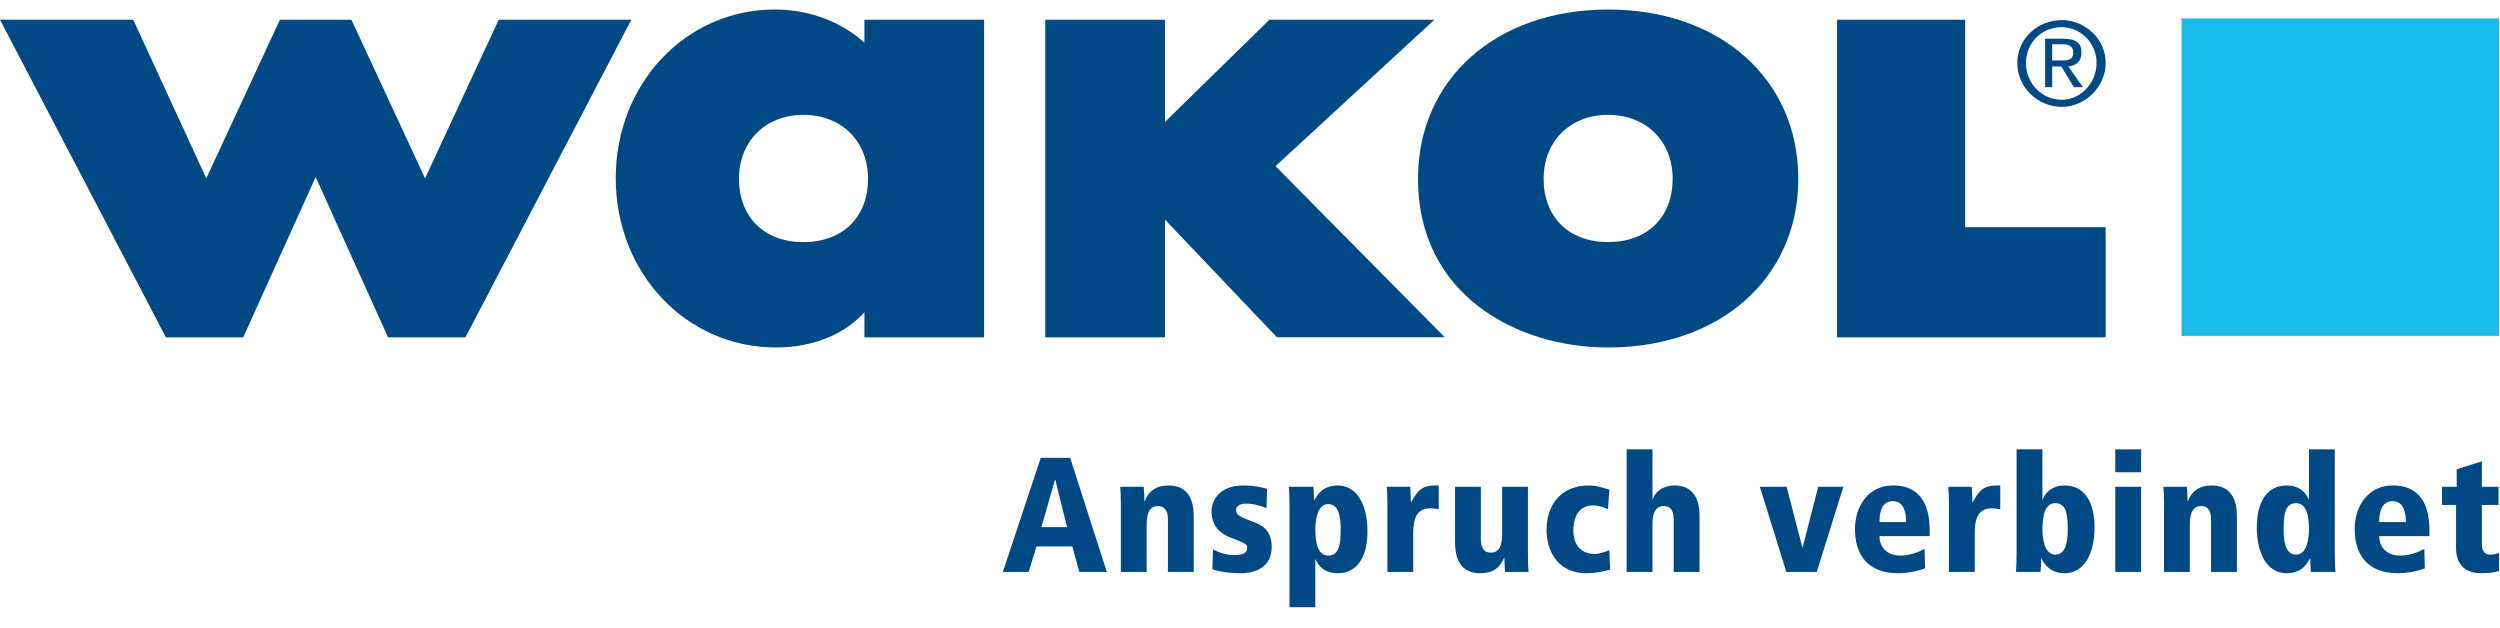 <?xml version="1.0" encoding="UTF-8"?>
<svg xmlns="http://www.w3.org/2000/svg" xmlns:xlink="http://www.w3.org/1999/xlink" class="w-100" x="0px" y="0px" viewBox="0 0 446 112" xml:space="preserve">
<g>
	<g>
		<path fill="#004985" d="M191.3,97.484h-6.386l-1.399,4.549h-4.606l6.764-20.352h5.248l6.531,20.352h-4.898L191.3,97.484z     M188.267,85.589h-0.058l-2.42,8.455h4.578L188.267,85.589z"></path>
		<path fill="#004985" d="M208.355,92.674c0-1.896-0.845-2.392-1.779-2.392c-1.487,0-2.011,1.283-2.011,3.237v8.514h-4.607V90.021    c0-1.457-0.029-2.391-0.117-3.178h4.198c0.059,0.67,0.117,1.517,0.117,2.537h0.058c0.7-1.663,1.866-2.771,4.286-2.771    c3.353,0,4.461,2.448,4.461,5.481v9.942h-4.606V92.674z"></path>
		<path fill="#004985" d="M225.937,90.662c-1.225-0.496-2.362-0.816-3.703-0.816c-1.195,0-1.72,0.583-1.72,1.107    c0,0.934,0.67,1.254,3.178,2.188c1.574,0.583,3.178,1.574,3.178,4.432c0,3.382-2.536,4.693-5.598,4.693    c-1.341,0-3.382-0.146-4.986-0.729l0.117-3.557c1.108,0.671,2.508,1.049,3.791,1.049c2.157,0,2.303-0.758,2.303-1.429    c0-0.67-1.196-0.962-3.178-1.777c-1.604-0.672-3.178-1.954-3.178-4.666c0-1.632,1.166-4.548,5.686-4.548    c1.895,0,3.47,0.35,4.227,0.612L225.937,90.662z"></path>
		<path fill="#004985" d="M230.047,90.254c0-1.925-0.059-2.711-0.116-3.411h4.373c0.06,0.583,0.117,1.37,0.117,2.419h0.058    c0.467-0.933,1.487-2.652,4.141-2.652c3.411,0,5.336,3.353,5.336,8.193c0,4.081-1.517,7.463-5.336,7.463    c-2.128,0-3.353-1.107-3.907-2.478h-0.059v8.543h-4.606V90.254z M236.957,89.934c-1.896,0-2.304,2.74-2.304,4.489    c0,2.42,0.438,4.694,2.304,4.694c2.041,0,2.216-2.274,2.216-4.694C239.173,92.849,239.057,89.934,236.957,89.934z"></path>
		<path fill="#004985" d="M247.511,90.021c0-1.457-0.028-2.391-0.116-3.178h4.198c0.03,0.904,0.088,1.837,0.117,2.741h0.058    c0.934-1.633,1.575-2.975,4.229-2.975h0.67v4.257c-0.496-0.117-0.904-0.175-1.545-0.175c-2.683,0-3.003,2.332-3.003,4.548v6.794    h-4.607V90.021z"></path>
		<path fill="#004985" d="M272.585,98.855c0,1.457,0.029,2.39,0.117,3.178h-4.199c-0.058-0.671-0.116-1.517-0.116-2.537h-0.058    c-0.7,1.662-1.867,2.77-4.287,2.77c-3.353,0-4.46-2.449-4.46-5.481v-9.941h4.606v9.359c0,1.895,0.845,2.391,1.778,2.391    c1.487,0,2.012-1.282,2.012-3.237v-8.513h4.606V98.855z"></path>
		<path fill="#004985" d="M287.25,101.625c-1.341,0.35-2.711,0.641-4.169,0.641c-5.86,0-7.172-4.897-7.172-7.667    c0-4.665,2.682-7.989,7.522-7.989c1.516,0,2.332,0.379,3.673,0.729l-0.232,3.47c-0.847-0.322-1.721-0.643-2.684-0.643    c-3.498,0-3.498,3.849-3.498,4.433c0,3.206,1.982,4.227,3.732,4.227c0.962,0,1.837-0.35,2.682-0.67L287.25,101.625z"></path>
		<path fill="#004985" d="M290.195,80.166h4.605v8.922h0.06c0.524-1.691,2.216-2.479,3.877-2.479c3.354,0,4.461,2.448,4.461,5.481    v9.942h-4.607v-9.359c0-1.896-0.845-2.392-1.777-2.392c-1.487,0-2.013,1.283-2.013,3.237v8.514h-4.605V80.166z"></path>
		<path fill="#004985" d="M313.956,86.843h4.782l2.799,10.816h0.059l2.77-10.816h4.49l-4.752,15.19h-5.423L313.956,86.843z"></path>
		<path fill="#004985" d="M344.25,95.647h-8.951c0,1.808,1.166,3.47,3.762,3.47c1.573,0,3.148-0.583,4.285-1.195l0.088,3.47    c-1.487,0.554-3.236,0.874-4.812,0.874c-5.335,0-7.696-3.236-7.696-7.871c0-4.082,2.39-7.785,6.734-7.785c1.37,0,6.59,0,6.59,7.93    V95.647z M340.051,93.141c0-1.924-0.495-3.732-2.391-3.732c-2.361,0-2.361,2.916-2.361,3.732H340.051z"></path>
		<path fill="#004985" d="M347.689,90.021c0-1.457-0.029-2.391-0.116-3.178h4.198c0.028,0.904,0.087,1.837,0.116,2.741h0.059    c0.933-1.633,1.574-2.975,4.228-2.975h0.671v4.257c-0.496-0.117-0.904-0.175-1.545-0.175c-2.684,0-3.004,2.332-3.004,4.548v6.794    h-4.606V90.021z"></path>
		<path fill="#004985" d="M359.76,80.166h4.607v8.922h0.058c0.555-1.371,1.778-2.479,3.907-2.479c3.819,0,5.335,3.383,5.335,7.464    c0,4.84-1.924,8.192-5.335,8.192c-2.653,0-3.675-1.72-4.141-2.653h-0.059c0,1.051-0.058,1.837-0.116,2.421h-4.374    c0.06-0.7,0.117-1.487,0.117-3.412V80.166z M366.67,89.758c-1.866,0-2.303,2.275-2.303,4.694c0,1.75,0.408,4.49,2.303,4.49    c2.1,0,2.216-2.916,2.216-4.49C368.886,92.033,368.71,89.758,366.67,89.758z"></path>
		<path fill="#004985" d="M377.369,80.166h4.606v4.082h-4.606V80.166z M377.369,86.843h4.606v15.19h-4.606V86.843z"></path>
		<path fill="#004985" d="M394.455,92.674c0-1.896-0.845-2.392-1.779-2.392c-1.486,0-2.011,1.283-2.011,3.237v8.514h-4.607V90.021    c0-1.457-0.028-2.391-0.116-3.178h4.198c0.059,0.67,0.117,1.517,0.117,2.537h0.058c0.7-1.663,1.867-2.771,4.286-2.771    c3.353,0,4.461,2.448,4.461,5.481v9.942h-4.606V92.674z"></path>
		<path fill="#004985" d="M416.526,98.621c0,1.925,0.058,2.712,0.116,3.412h-4.373c-0.059-0.584-0.116-1.37-0.116-2.421h-0.06    c-0.466,0.934-1.486,2.653-4.14,2.653c-3.411,0-5.336-3.353-5.336-8.192c0-4.081,1.517-7.464,5.336-7.464    c2.128,0,3.353,1.107,3.907,2.479h0.058v-8.922h4.607V98.621z M409.616,98.942c1.895,0,2.303-2.74,2.303-4.49    c0-2.419-0.438-4.694-2.303-4.694c-2.041,0-2.216,2.275-2.216,4.694C407.4,96.026,407.517,98.942,409.616,98.942z"></path>
		<path fill="#004985" d="M433.406,95.647h-8.95c0,1.808,1.167,3.47,3.761,3.47c1.575,0,3.149-0.583,4.286-1.195l0.088,3.47    c-1.486,0.554-3.237,0.874-4.811,0.874c-5.337,0-7.698-3.236-7.698-7.871c0-4.082,2.392-7.785,6.735-7.785    c1.371,0,6.589,0,6.589,7.93V95.647z M429.209,93.141c0-1.924-0.496-3.732-2.392-3.732c-2.361,0-2.361,2.916-2.361,3.732H429.209z    "></path>
		<path fill="#004985" d="M435.651,86.843h2.625v-3.12l4.489-1.429v4.549h2.974v3.235h-2.974v6.969c0,1.487,0.67,1.896,1.545,1.896    c0.642,0,1.05-0.117,1.517-0.321v3.236c-0.467,0.176-1.721,0.408-3.208,0.408c-2.39,0-4.461-1.165-4.461-4.489v-7.698h-2.507    V86.843z"></path>
	</g>
	<g>
		<path fill="#004985" d="M112.631,3.518L83.033,60.18H69.229c0,0-11.371-25.186-12.913-28.602    C54.772,34.994,43.391,60.18,43.391,60.18H29.598L0,3.518h23.767c0,0,11.5,24.97,13.033,28.302    c1.545-3.327,13.138-28.302,13.138-28.302h12.754c0,0,11.598,24.992,13.141,28.31c1.542-3.318,13.141-28.31,13.141-28.31H112.631z    "></path>
		<path fill="#004985" d="M154.214,7.624c-4.017-3.68-9.749-5.924-15.989-5.924c-15.911,0-28.377,13.217-28.377,30.09    c0,16.935,12.559,30.203,28.592,30.203c6.524,0,12.219-2.32,15.773-6.291c0,1.71,0,4.478,0,4.478h21.349V3.518h-21.349    C154.214,3.518,154.214,6.109,154.214,7.624z M154.856,31.898c0,6.859-4.522,11.293-11.514,11.293    c-6.989,0-11.505-4.434-11.505-11.293c0-6.718,4.732-11.408,11.505-11.408C150.127,20.49,154.856,25.18,154.856,31.898z"></path>
		<path fill="#004985" d="M255.891,3.523h-29.435c0,0-15.861,15.521-18.623,18.233c0-4.217,0-18.237,0-18.237l-21.357-0.001V60.18    h21.357c0,0,0-17.148,0-20.999c2.827,2.982,19.965,20.981,19.965,20.981h29.944c0,0-28.847-29.159-30.195-30.517    C228.947,28.352,255.891,3.523,255.891,3.523z"></path>
		<path fill="#004985" d="M286.894,1.699c-19.98,0-33.924,12.417-33.924,30.199c0,20.673,17.583,30.094,33.924,30.094    c19.969,0,33.924-12.381,33.924-30.094C320.817,14.116,306.862,1.699,286.894,1.699z M286.894,43.191    c-6.994,0-11.513-4.434-11.513-11.293c0-6.718,4.731-11.408,11.513-11.408c6.771,0,11.509,4.69,11.509,11.408    C298.402,38.757,293.883,43.191,286.894,43.191z"></path>
		<g>
			<path fill-rule="evenodd" clip-rule="evenodd" fill="#004985" d="M367.823,19.063c4.134,0,7.827-3.516,7.827-7.826     c0-4.328-3.693-7.651-7.827-7.651c-4.33,0-7.937,3.324-7.937,7.651C359.887,15.547,363.493,19.063,367.823,19.063L367.823,19.063     z M361.432,11.237c0-3.605,2.784-6.388,6.392-6.388c3.323,0,6.208,2.783,6.208,6.388c0,3.599-2.885,6.565-6.208,6.565     C364.216,17.802,361.432,14.836,361.432,11.237L361.432,11.237z M366.107,11.862h1.628l2.248,3.686h1.613l-2.616-3.686     c1.451-0.176,2.355-0.901,2.355-2.51c0-1.72-1.006-2.442-3.252-2.442h-3.237v8.638h1.261V11.862L366.107,11.862z M366.107,10.786     V7.898h1.892c0.901,0,1.881,0.272,1.881,1.454c0,1.35-0.979,1.434-2.057,1.434H366.107L366.107,10.786z"></path>
			<path fill="#004985" d="M350.585,3.518c0,0,0,35.126,0,37.004c1.785,0,25.065,0,25.065,0V60.18h-47.914V3.518H350.585z"></path>
		</g>
	</g>
	<rect x="389.195" y="3.292" fill="#1BBBE9" width="56.629" height="56.636"></rect>
</g>
</svg>
